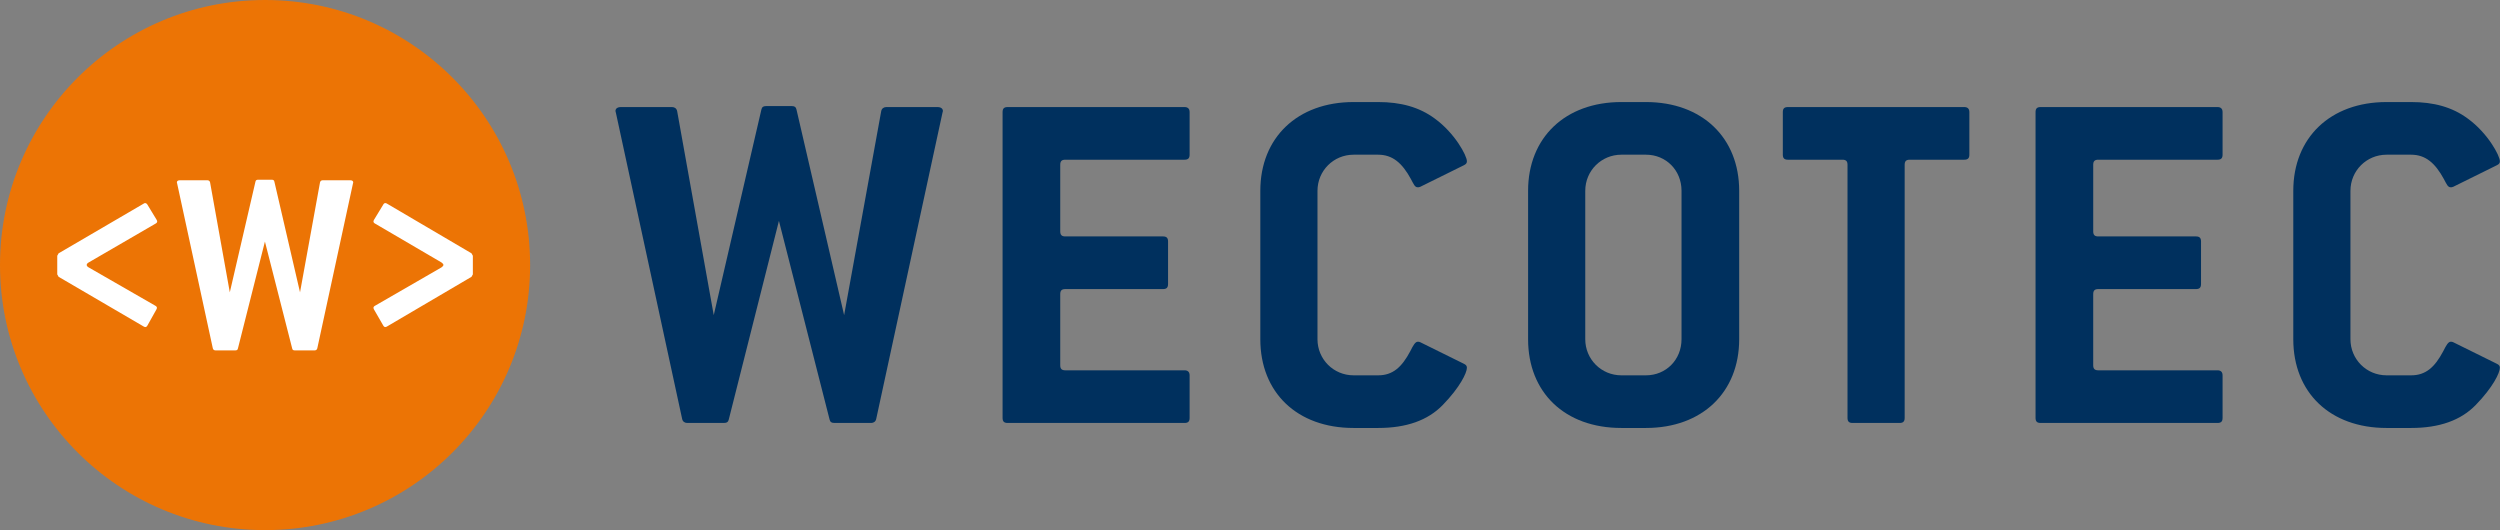 <?xml version="1.0" encoding="utf-8"?>
<!-- Generator: Adobe Illustrator 15.0.0, SVG Export Plug-In . SVG Version: 6.00 Build 0)  -->
<!DOCTYPE svg PUBLIC "-//W3C//DTD SVG 1.1//EN" "http://www.w3.org/Graphics/SVG/1.1/DTD/svg11.dtd">
<svg version="1.1" id="Ebene_1" xmlns="http://www.w3.org/2000/svg" xmlns:xlink="http://www.w3.org/1999/xlink" x="0px" y="0px"
	 width="523.484px" height="111.005px" viewBox="0 0 523.484 111.005" enable-background="new 0 0 523.484 111.005"
	 xml:space="preserve">
<rect x="0" y="0" width="523.484" height="111.005" fill="#808080" stroke="none"/>
<circle fill="#EC7405" cx="55.501" cy="55.501" r="55.501"/>
<g>
	<g>
		<path fill="#FFFFFF" d="M66.443,72.921c-0.056,0.283-0.281,0.453-0.565,0.453H61.75c-0.34,0-0.51-0.113-0.565-0.396l-5.712-22.394
			l-5.655,22.394c-0.057,0.283-0.228,0.396-0.566,0.396h-4.128c-0.283,0-0.509-0.17-0.565-0.453l-7.465-34.497
			c0-0.056-0.057-0.17-0.057-0.227c0-0.282,0.227-0.452,0.622-0.452h5.769c0.282,0,0.509,0.17,0.565,0.452l4.129,23.019
			l5.372-23.188c0.057-0.283,0.226-0.397,0.565-0.397h2.827c0.34,0,0.511,0.114,0.566,0.397l5.372,23.188l4.185-23.019
			c0.058-0.282,0.284-0.452,0.567-0.452h5.769c0.395,0,0.621,0.17,0.621,0.452c0,0.057-0.056,0.171-0.056,0.227L66.443,72.921z"/>
	</g>
	<path fill="#FFFFFF" d="M32.915,46.37c0,0.169-0.113,0.339-0.339,0.451l-14.025,8.145c-0.283,0.168-0.396,0.338-0.396,0.51
		c0,0.168,0.113,0.338,0.396,0.508l13.97,8.031c0.225,0.111,0.339,0.281,0.339,0.451c0,0.113-0.058,0.227-0.114,0.34l-1.866,3.336
		c-0.113,0.227-0.283,0.342-0.452,0.342c-0.113,0-0.227-0.059-0.34-0.115L12.272,57.962l-0.283-0.508v-3.9l0.283-0.51l17.814-10.406
		c0.113-0.058,0.17-0.114,0.283-0.114c0.169,0,0.396,0.114,0.509,0.341l1.923,3.166C32.859,46.145,32.915,46.256,32.915,46.37z"/>
	<path fill="#FFFFFF" d="M98.73,57.962L81.029,68.368c-0.113,0.057-0.227,0.115-0.339,0.115c-0.171,0-0.34-0.115-0.453-0.342
		l-1.924-3.336c-0.056-0.113-0.113-0.227-0.113-0.34c0-0.17,0.113-0.34,0.34-0.451l13.913-8.031c0.227-0.17,0.396-0.34,0.396-0.508
		c0-0.172-0.169-0.342-0.396-0.51L78.54,46.821c-0.227-0.112-0.34-0.282-0.34-0.451c0-0.114,0.058-0.226,0.113-0.34l1.924-3.166
		c0.113-0.227,0.282-0.341,0.453-0.341c0.112,0,0.226,0.057,0.339,0.114L98.73,53.044l0.283,0.51v3.9L98.73,57.962z"/>
</g>
<g>
	<path fill="#00305E" d="M183.472,87.726c-0.105,0.524-0.525,0.84-1.05,0.84h-7.665c-0.63,0-0.945-0.211-1.05-0.735l-10.604-41.579
		l-10.5,41.579c-0.105,0.524-0.42,0.735-1.05,0.735h-7.665c-0.525,0-0.945-0.315-1.05-0.84l-13.859-64.048
		c0-0.105-0.105-0.315-0.105-0.42c0-0.525,0.42-0.84,1.155-0.84h10.71c0.525,0,0.945,0.315,1.05,0.84l7.665,42.733l9.975-43.049
		c0.105-0.525,0.42-0.735,1.05-0.735h5.25c0.63,0,0.945,0.21,1.05,0.735l9.975,43.049l7.77-42.733c0.105-0.525,0.525-0.84,1.05-0.84
		h10.709c0.735,0,1.155,0.315,1.155,0.84c0,0.105-0.105,0.315-0.105,0.42L183.472,87.726z"/>
	<path fill="#00305E" d="M248.047,88.565h-37.063c-0.735,0-1.05-0.315-1.05-1.051V23.468c0-0.735,0.315-1.05,1.05-1.05h37.063
		c0.63,0,1.05,0.315,1.05,1.05v8.924c0,0.735-0.315,1.05-1.05,1.05h-24.989c-0.735,0-1.05,0.315-1.05,1.05v13.964
		c0,0.735,0.315,1.05,1.05,1.05h20.474c0.735,0,1.05,0.314,1.05,1.05v8.925c0,0.734-0.315,1.05-1.05,1.05h-20.474
		c-0.735,0-1.05,0.315-1.05,1.05V76.49c0,0.735,0.315,1.05,1.05,1.05h24.989c0.63,0,1.05,0.315,1.05,1.051v8.924
		C249.098,88.25,248.783,88.565,248.047,88.565z"/>
	<path fill="#00305E" d="M307.161,77.016c0,1.05-1.469,4.095-5.039,7.77c-3.15,3.255-7.664,4.829-13.545,4.829h-5.145
		c-11.864,0-19.529-7.454-19.529-18.584V39.952c0-11.13,7.77-18.584,19.529-18.584h5.145c4.725,0,8.609,1.05,11.865,3.465
		c4.199,3.045,6.719,7.77,6.719,8.925c0,0.42-0.209,0.63-0.629,0.84l-9.135,4.515c-0.211,0.105-0.42,0.105-0.525,0.105
		c-0.629,0-0.84-0.63-1.469-1.785c-1.785-3.255-3.781-5.04-6.826-5.04h-5.145c-4.199,0-7.56,3.36-7.56,7.56V71.03
		c0,4.2,3.36,7.561,7.56,7.561h5.145c3.045,0,4.936-1.68,6.721-5.04c0.629-1.261,1.049-1.995,1.574-1.995
		c0.211,0,0.314,0,0.525,0.105l9.135,4.514C306.952,76.386,307.161,76.595,307.161,77.016z"/>
	<path fill="#00305E" d="M344.647,89.614h-5.146c-11.863,0-19.529-7.454-19.529-18.584V39.952c0-11.13,7.77-18.584,19.529-18.584
		h5.146c11.758,0,19.527,7.455,19.527,18.584V71.03C364.175,82.16,356.405,89.614,344.647,89.614z M352.101,39.952
		c0-4.305-3.254-7.56-7.453-7.56h-5.146c-4.199,0-7.559,3.36-7.559,7.56V71.03c0,4.2,3.359,7.561,7.559,7.561h5.146
		c4.199,0,7.453-3.256,7.453-7.561V39.952z"/>
	<path fill="#00305E" d="M411.319,33.442h-11.443c-0.734,0-1.051,0.315-1.051,1.05v53.022c0,0.735-0.314,1.051-1.049,1.051h-9.871
		c-0.734,0-1.049-0.315-1.049-1.051V34.492c0-0.735-0.314-1.05-1.051-1.05h-11.443c-0.736,0-1.051-0.315-1.051-1.05v-8.924
		c0-0.735,0.314-1.05,1.051-1.05h36.957c0.631,0,1.051,0.315,1.051,1.05v8.924C412.37,33.127,412.056,33.442,411.319,33.442z"/>
	<path fill="#00305E" d="M464.345,88.565H427.28c-0.734,0-1.049-0.315-1.049-1.051V23.468c0-0.735,0.314-1.05,1.049-1.05h37.064
		c0.629,0,1.049,0.315,1.049,1.05v8.924c0,0.735-0.314,1.05-1.049,1.05h-24.99c-0.734,0-1.049,0.315-1.049,1.05v13.964
		c0,0.735,0.314,1.05,1.049,1.05h20.475c0.734,0,1.051,0.314,1.051,1.05v8.925c0,0.734-0.316,1.05-1.051,1.05h-20.475
		c-0.734,0-1.049,0.315-1.049,1.05V76.49c0,0.735,0.314,1.05,1.049,1.05h24.99c0.629,0,1.049,0.315,1.049,1.051v8.924
		C465.394,88.25,465.079,88.565,464.345,88.565z"/>
	<path fill="#00305E" d="M523.458,77.016c0,1.05-1.469,4.095-5.039,7.77c-3.15,3.255-7.666,4.829-13.545,4.829h-5.145
		c-11.865,0-19.529-7.454-19.529-18.584V39.952c0-11.13,7.77-18.584,19.529-18.584h5.145c4.725,0,8.609,1.05,11.865,3.465
		c4.199,3.045,6.719,7.77,6.719,8.925c0,0.42-0.209,0.63-0.629,0.84l-9.135,4.515c-0.211,0.105-0.42,0.105-0.525,0.105
		c-0.631,0-0.84-0.63-1.471-1.785c-1.785-3.255-3.779-5.04-6.824-5.04h-5.145c-4.199,0-7.561,3.36-7.561,7.56V71.03
		c0,4.2,3.361,7.561,7.561,7.561h5.145c3.045,0,4.936-1.68,6.721-5.04c0.629-1.261,1.049-1.995,1.574-1.995
		c0.209,0,0.314,0,0.525,0.105l9.135,4.514C523.249,76.386,523.458,76.595,523.458,77.016z"/>
</g>
</svg>
